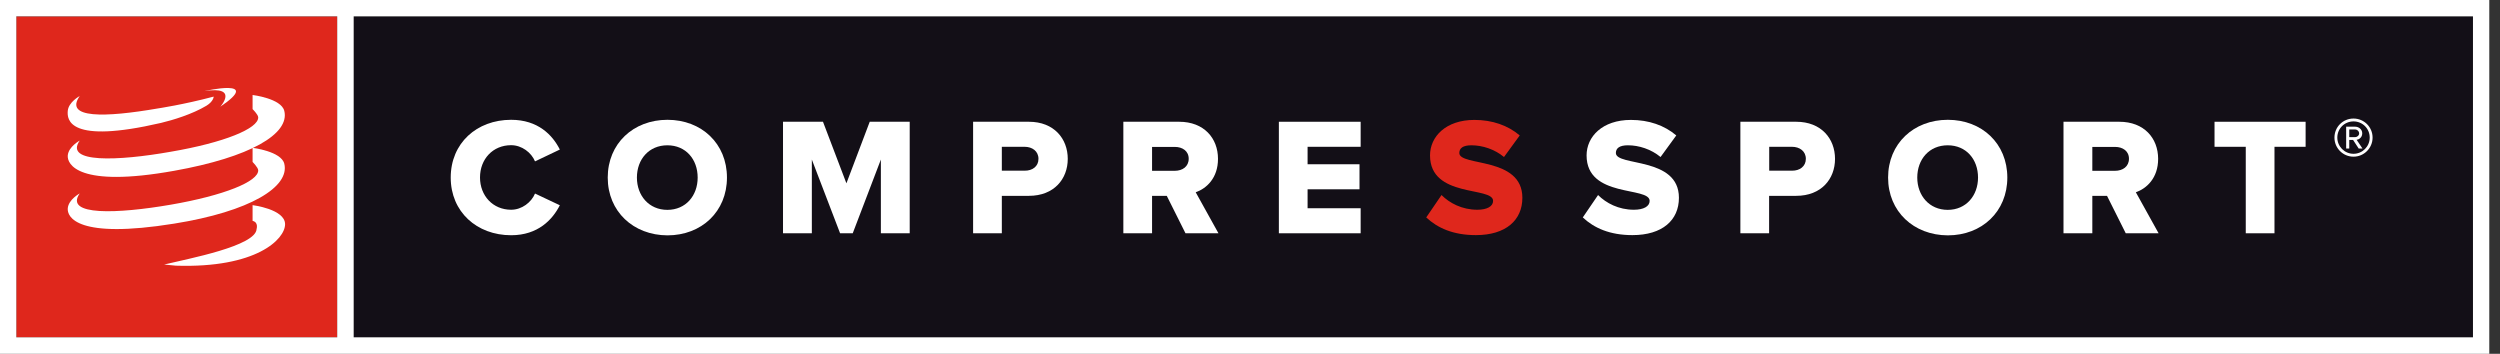 <svg width="212" height="30" viewBox="0 0 212 30" fill="none" xmlns="http://www.w3.org/2000/svg">
<rect x="0" y="0" width="212" height="30" fill="#333333" stroke="none"/>
<g clip-path="url(#clip0_3666_26518)">
<path d="M209.708 1.393H29.99V28.617H209.708V1.393Z" fill="#130F17"/>
<path d="M28.607 1.393H1.383V28.617H28.607V1.393Z" fill="#DF271C"/>
<path d="M17.513 8.961C16.295 9.692 14.639 10.188 13.656 10.422C5.805 12.243 5.678 10.149 5.747 9.399C5.815 8.649 6.76 8.143 6.76 8.143C5.416 10.062 8.883 9.974 13.393 9.195C13.393 9.195 15.565 8.873 18.117 8.192C18.127 8.182 18.117 8.591 17.513 8.961Z" fill="white"/>
<path d="M17.337 7.724C17.337 7.724 22.324 6.584 18.682 9.049C18.682 9.049 20.289 7.266 17.337 7.724Z" fill="white"/>
<path d="M13.919 22.432C15.974 21.935 21.711 20.864 21.76 19.412C21.76 19.412 21.935 18.847 21.419 18.73V17.396C21.419 17.396 24.175 17.737 24.175 19.013C24.175 20.289 21.731 22.753 14.912 22.529L13.919 22.432Z" fill="white"/>
<path d="M6.76 16.403C6.76 16.403 5.815 16.909 5.747 17.659C5.678 18.409 6.545 20.289 14.766 18.964C21.224 17.932 24.594 15.838 24.107 13.88C23.844 12.828 21.419 12.536 21.419 12.536V13.734C21.419 13.734 21.886 14.201 21.896 14.435C21.935 15.39 18.993 16.578 14.484 17.357C9.974 18.136 5.415 18.321 6.76 16.403Z" fill="white"/>
<path d="M6.76 11.922C6.76 11.922 5.815 12.429 5.747 13.179C5.679 13.929 6.633 15.945 14.766 14.484C21.205 13.334 24.594 11.357 24.107 9.399C23.844 8.347 21.419 8.055 21.419 8.055V9.253C21.419 9.253 21.887 9.711 21.896 9.945C21.935 10.899 18.994 12.097 14.484 12.867C9.974 13.666 5.416 13.841 6.76 11.922Z" fill="white"/>
<path d="M38.221 15.058C38.221 12.136 40.432 10.159 43.344 10.159C45.623 10.159 46.86 11.454 47.474 12.682L45.37 13.685C45.058 12.935 44.25 12.312 43.344 12.312C41.795 12.312 40.705 13.49 40.705 15.049C40.705 16.597 41.795 17.786 43.344 17.786C44.25 17.786 45.058 17.162 45.37 16.412L47.474 17.406C46.86 18.614 45.633 19.948 43.344 19.948C40.432 19.948 38.221 17.961 38.221 15.058Z" fill="white"/>
<path d="M51.536 15.058C51.536 12.175 53.708 10.159 56.601 10.159C59.493 10.159 61.646 12.175 61.646 15.058C61.646 17.942 59.493 19.958 56.601 19.958C53.708 19.948 51.536 17.932 51.536 15.058ZM59.162 15.058C59.162 13.51 58.159 12.321 56.591 12.321C55.032 12.321 54.01 13.51 54.01 15.058C54.01 16.588 55.032 17.796 56.591 17.796C58.159 17.796 59.162 16.588 59.162 15.058Z" fill="white"/>
<path d="M74.698 19.782V13.529L72.312 19.782H71.24L68.844 13.529V19.782H66.399V10.325H69.789L71.776 15.546L73.753 10.325H77.143V19.782H74.698Z" fill="white"/>
<path d="M82.519 19.782V10.325H87.253C89.377 10.325 90.546 11.757 90.546 13.471C90.546 15.175 89.386 16.607 87.253 16.607H84.955V19.782H82.519ZM88.062 13.471C88.062 12.818 87.536 12.448 86.883 12.448H84.955V14.474H86.883C87.546 14.484 88.062 14.114 88.062 13.471Z" fill="white"/>
<path d="M100.529 19.782L98.942 16.607H97.695V19.782H95.26V10.325H99.993C102.097 10.325 103.286 11.717 103.286 13.471C103.286 15.117 102.292 15.993 101.396 16.305L103.325 19.782H100.529ZM100.802 13.461C100.802 12.808 100.276 12.458 99.623 12.458H97.695V14.484H99.623C100.276 14.484 100.802 14.123 100.802 13.461Z" fill="white"/>
<path d="M108.448 19.782V10.325H115.383V12.448H110.883V13.929H115.286V16.052H110.883V17.659H115.383V19.782H108.448Z" fill="white"/>
<path d="M120.945 18.438L122.24 16.539C122.922 17.221 123.974 17.786 125.279 17.786C126.097 17.786 126.614 17.503 126.614 17.036C126.614 15.789 121.266 16.821 121.266 13.179C121.266 11.591 122.601 10.169 125.026 10.169C126.545 10.169 127.86 10.627 128.873 11.484L127.539 13.315C126.74 12.653 125.708 12.321 124.773 12.321C124.062 12.321 123.75 12.565 123.75 12.974C123.75 14.133 129.097 13.257 129.097 16.773C129.097 18.672 127.695 19.938 125.153 19.938C123.234 19.938 121.899 19.334 120.945 18.438Z" fill="#DF271C"/>
<path d="M134.221 18.438L135.516 16.539C136.198 17.221 137.25 17.786 138.555 17.786C139.373 17.786 139.89 17.503 139.89 17.036C139.89 15.789 134.542 16.821 134.542 13.179C134.542 11.591 135.877 10.169 138.302 10.169C139.821 10.169 141.136 10.627 142.149 11.484L140.815 13.315C140.016 12.653 138.984 12.321 138.049 12.321C137.338 12.321 137.026 12.565 137.026 12.974C137.026 14.133 142.373 13.257 142.373 16.773C142.373 18.672 140.971 19.938 138.428 19.938C136.51 19.938 135.175 19.334 134.221 18.438Z" fill="white"/>
<path d="M147.584 19.782V10.325H152.318C154.442 10.325 155.61 11.757 155.61 13.471C155.61 15.175 154.451 16.607 152.318 16.607H150.02V19.782H147.584ZM153.136 13.471C153.136 12.818 152.61 12.448 151.958 12.448H150.029V14.474H151.958C152.61 14.484 153.136 14.114 153.136 13.471Z" fill="white"/>
<path d="M160.11 15.058C160.11 12.175 162.282 10.159 165.175 10.159C168.068 10.159 170.221 12.175 170.221 15.058C170.221 17.942 168.068 19.958 165.175 19.958C162.282 19.948 160.11 17.932 160.11 15.058ZM167.737 15.058C167.737 13.51 166.734 12.321 165.166 12.321C163.597 12.321 162.584 13.51 162.584 15.058C162.584 16.588 163.607 17.796 165.166 17.796C166.724 17.796 167.737 16.588 167.737 15.058Z" fill="white"/>
<path d="M180.263 19.782L178.675 16.607H177.429V19.782H174.984V10.325H179.718C181.822 10.325 183.01 11.717 183.01 13.471C183.01 15.117 182.016 15.993 181.12 16.305L183.049 19.782H180.263ZM180.536 13.461C180.536 12.808 180.01 12.458 179.357 12.458H177.429V14.484H179.357C180.01 14.484 180.536 14.123 180.536 13.461Z" fill="white"/>
<path d="M190.441 19.782V12.448H187.792V10.325H195.516V12.448H192.876V19.782H190.441Z" fill="white"/>
<path d="M199.578 13.286C198.682 13.286 197.961 12.565 197.961 11.669C197.961 10.763 198.682 10.052 199.578 10.052C200.474 10.052 201.195 10.773 201.195 11.669C201.195 12.555 200.474 13.286 199.578 13.286ZM199.578 10.295C198.818 10.295 198.204 10.899 198.204 11.669C198.204 12.419 198.818 13.042 199.578 13.042C200.338 13.042 200.951 12.419 200.951 11.669C200.951 10.899 200.338 10.295 199.578 10.295ZM200.016 12.594L199.539 11.864H199.217V12.594H198.954V10.743H199.714C200.026 10.743 200.318 10.967 200.318 11.308C200.318 11.717 199.948 11.854 199.841 11.854L200.338 12.594H200.016ZM199.714 10.977H199.217V11.63H199.714C199.87 11.63 200.055 11.503 200.055 11.308C200.045 11.104 199.87 10.977 199.714 10.977Z" fill="white"/>
<path d="M209.708 28.607H29.99V1.383H209.708V28.607ZM1.383 1.383H28.597V28.607H1.383V1.383ZM209.708 0H1.383H0V1.383V28.607V30H1.383H209.708H211.091V28.607V1.383V0H209.708Z" fill="white"/>
</g>
<defs>
<clipPath id="clip0_3666_26518">
<rect width="211.091" height="30" fill="white"/>
</clipPath>
</defs>
</svg>
